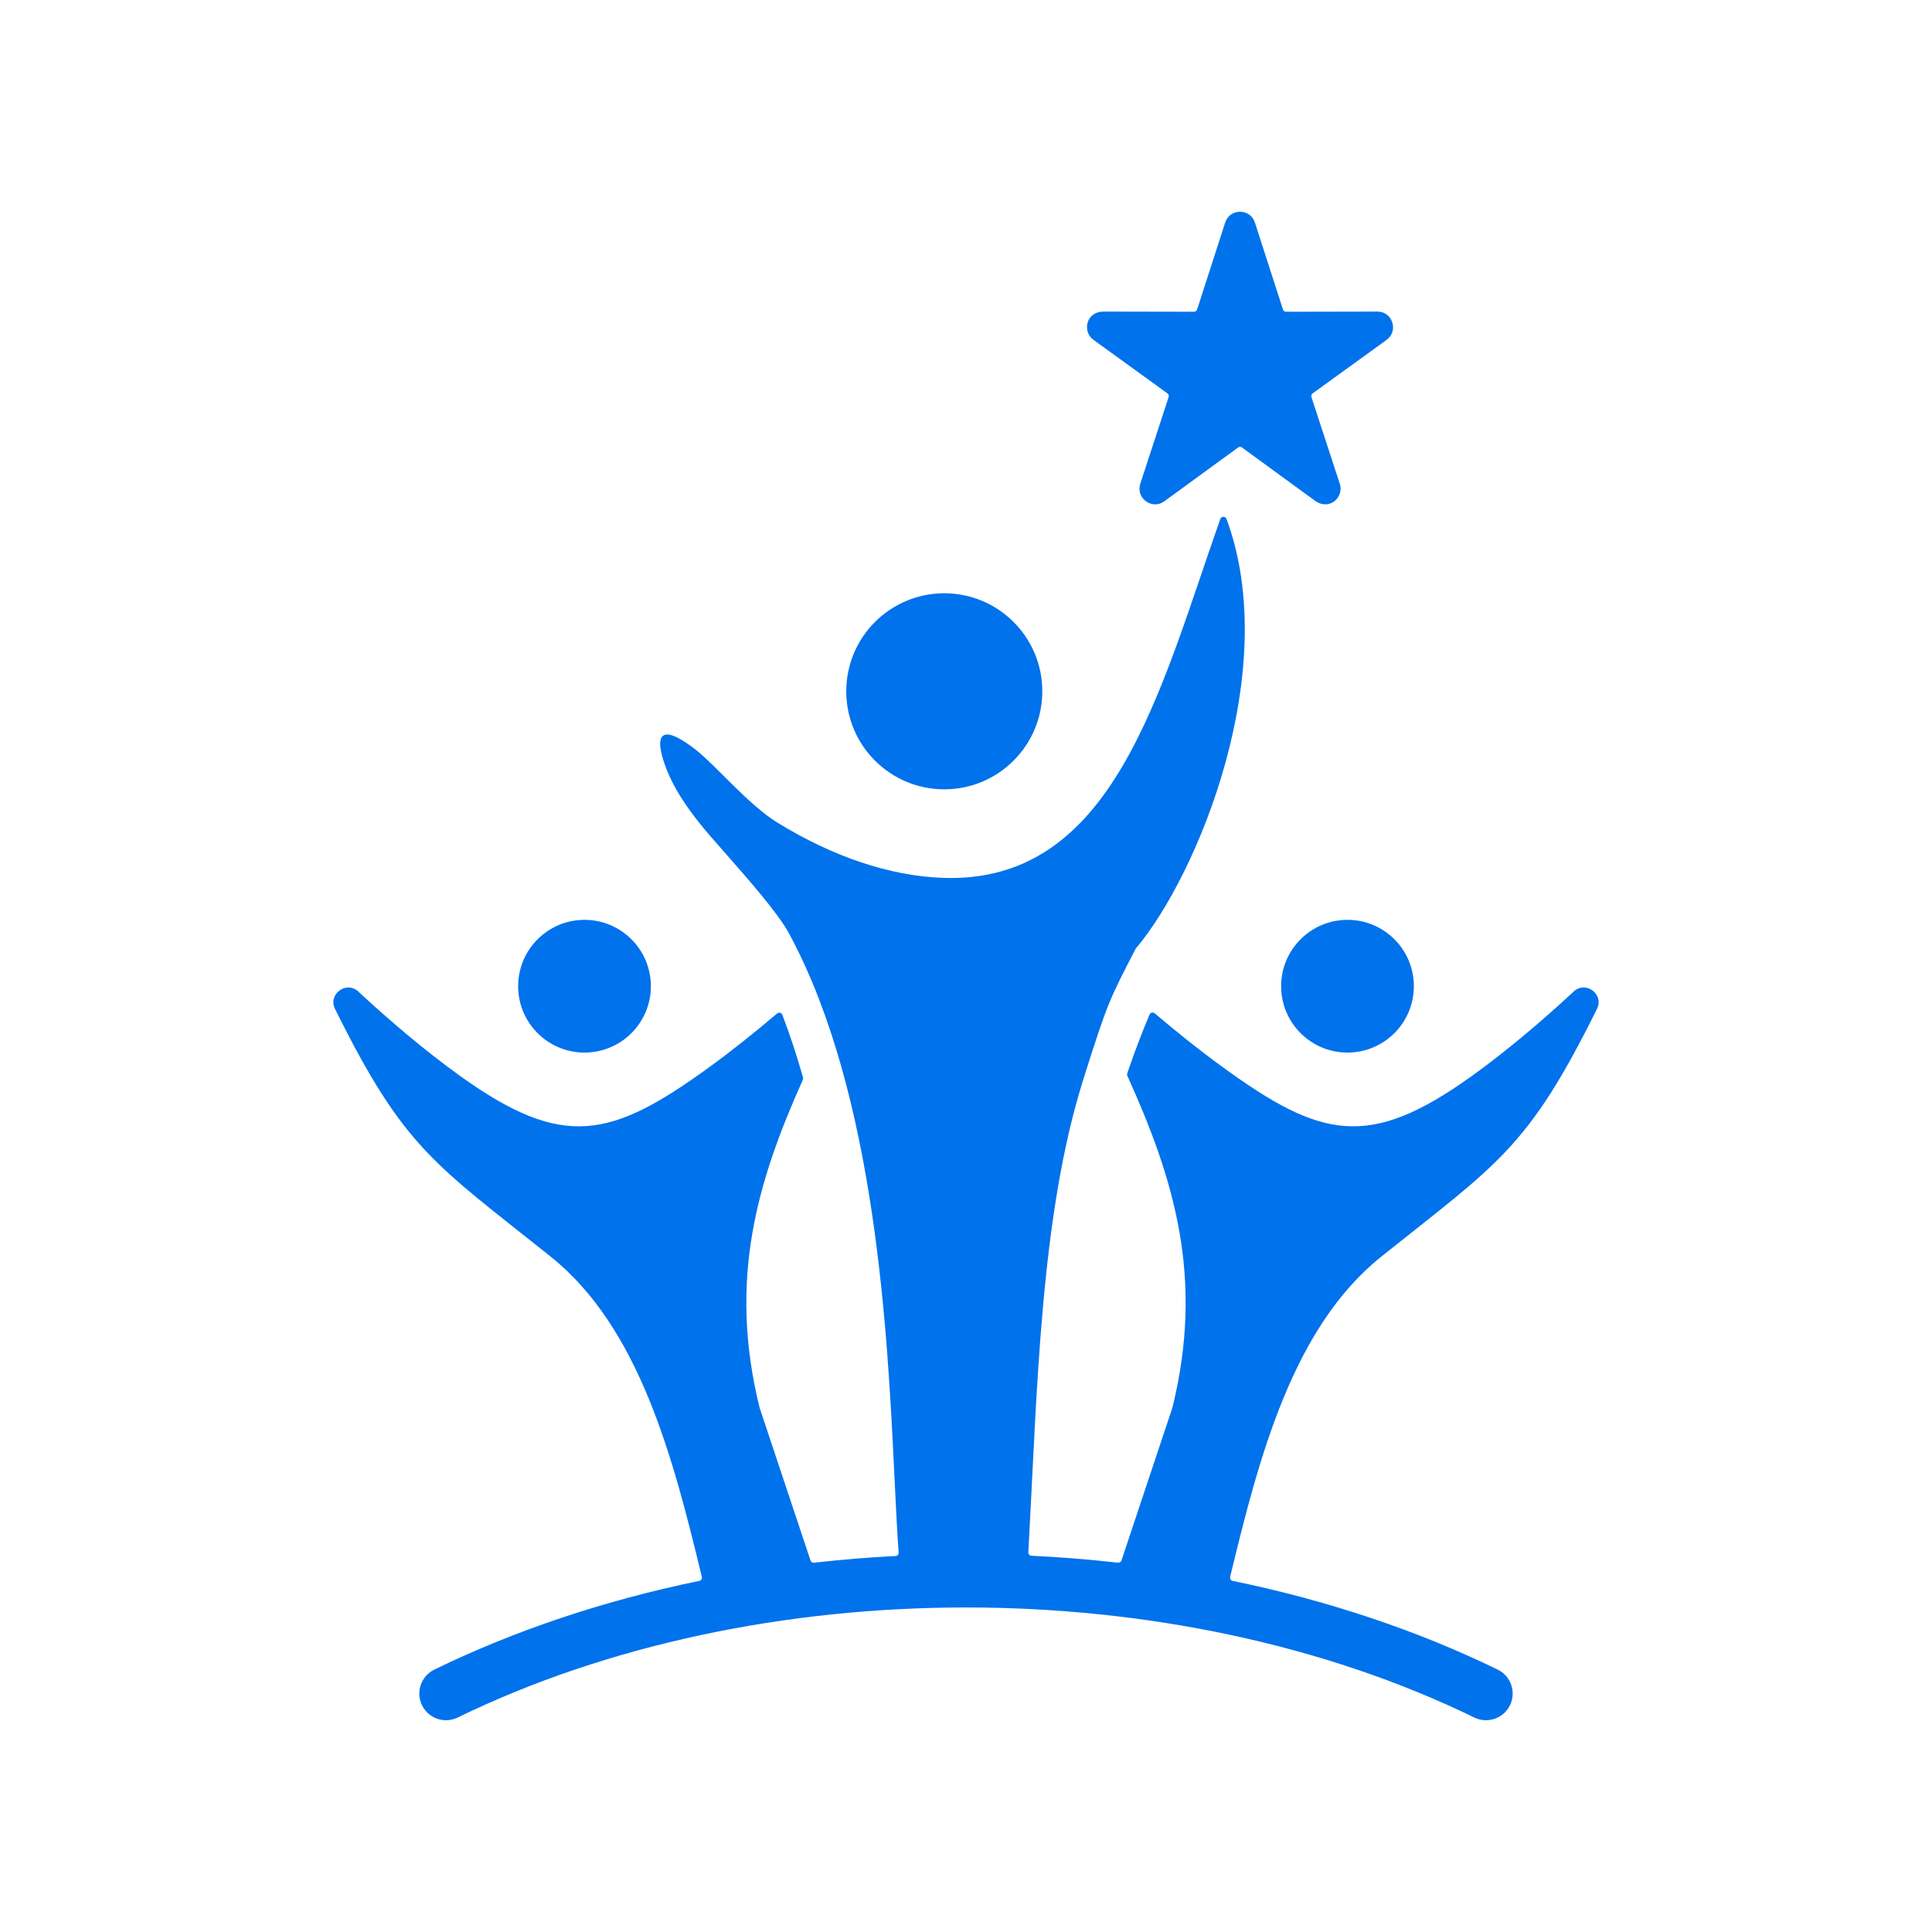 <svg id="Layer_1" fill="#0072ec"  enable-background="new 0 0 500 500" viewBox="0 0 500 500" xmlns="http://www.w3.org/2000/svg"><path clip-rule="evenodd" d="m324.776 57.624 7.251 22.463c.117.362.441.597.821.597l23.641-.045c3.901-.004 5.515 5.019 2.368 7.304l.006.008-19.147 13.855c-.308.223-.432.604-.314.965l7.347 22.465c1.112 3.41-2.68 7.097-6.493 4.311l-18.827-13.734c-.308-.224-.708-.224-1.015 0l-19.1 13.933c-3.153 2.298-7.407-.812-6.209-4.507l-.011-.003 7.347-22.465c.118-.362-.005-.742-.314-.965l-19.147-13.856c-2.92-2.114-1.991-7.316 2.697-7.311l23.318.045c.381.001.704-.234.821-.597l7.259-22.489c1.208-3.752 6.528-3.702 7.701.026zm-80.398 146.654c14.011 0 25.369-11.358 25.369-25.369s-11.358-25.369-25.369-25.369-25.369 11.358-25.369 25.369c-.001 14.01 11.357 25.369 25.369 25.369zm104.352 33.777c-9.486 0-17.175 7.689-17.175 17.175s7.69 17.175 17.175 17.175 17.175-7.69 17.175-17.175c.001-9.486-7.689-17.175-17.175-17.175zm-197.461 34.35c9.486 0 17.175-7.69 17.175-17.175 0-9.486-7.689-17.175-17.175-17.175s-17.175 7.689-17.175 17.175c0 9.485 7.69 17.175 17.175 17.175zm140.49 6.014c-.094-.207-.104-.416-.031-.631 1.858-5.491 3.795-10.521 5.768-15.21.227-.538.906-.7 1.351-.322 5.655 4.8 11.643 9.603 17.559 13.898 25.441 18.47 37.781 21.461 64.434 2.36 9.249-6.629 18.688-14.711 26.442-21.917 3.091-2.872 7.894.712 6.021 4.492-17.9 36.137-25.586 39.965-55.781 64.089-22.958 18.344-31.686 51.902-39.159 82.909-.115.476.184.946.664 1.045 24.76 5.097 47.881 12.88 68.573 22.959 3.425 1.668 4.85 5.797 3.182 9.223s-5.797 4.85-9.223 3.182c-77.98-37.98-185.141-37.98-263.121 0-3.426 1.668-7.555.243-9.223-3.182-1.668-3.426-.243-7.555 3.182-9.223 20.692-10.078 43.814-17.862 68.573-22.958.48-.099.779-.569.664-1.045-7.473-31.006-16.201-64.565-39.159-82.909-30.195-24.124-37.881-27.952-55.781-64.089-1.873-3.78 2.931-7.364 6.021-4.492 7.755 7.205 17.193 15.288 26.443 21.917 26.653 19.101 38.993 16.109 64.433-2.36 5.903-4.285 11.876-9.076 17.52-13.865.455-.386 1.148-.208 1.362.349 1.999 5.223 3.773 10.654 5.348 16.218.057.203.043.395-.043.587-11.78 26.274-19.379 51.6-11.221 84.785.006.024.012.044.019.067l13.181 39.543c.13.39.505.63.914.583 6.929-.783 13.961-1.364 21.081-1.73.486-.025.852-.44.814-.926-.353-4.576-.696-11.632-1.113-20.225-1.764-36.336-4.763-98.092-27.142-139.772-2.876-5.356-10.053-13.517-17.444-21.921-3.253-3.699-10.246-11.255-13.799-19.408-2.65-6.081-5.234-15.893 7-6.406 4.984 3.864 13.63 14.251 21.113 18.85 14.467 8.893 29.026 13.727 42.483 14.293 44.531 1.872 56.36-48.078 72.143-92.853.268-.76 1.342-.768 1.621-.013 14.437 39.017-7.352 92.056-23.455 111.139-.044.052-.077.1-.108.16-6.688 12.981-7.176 13.664-13.493 33.704-11.195 35.521-11.926 80.687-14.235 122.406-.027.48.338.885.819.908 7.561.362 15.023.964 22.369 1.794.409.046.784-.193.914-.583l13.181-39.543c.008-.023.014-.043.02-.067 8.265-33.617.36-59.169-11.681-85.81z" fill-rule="evenodd"/></svg>
